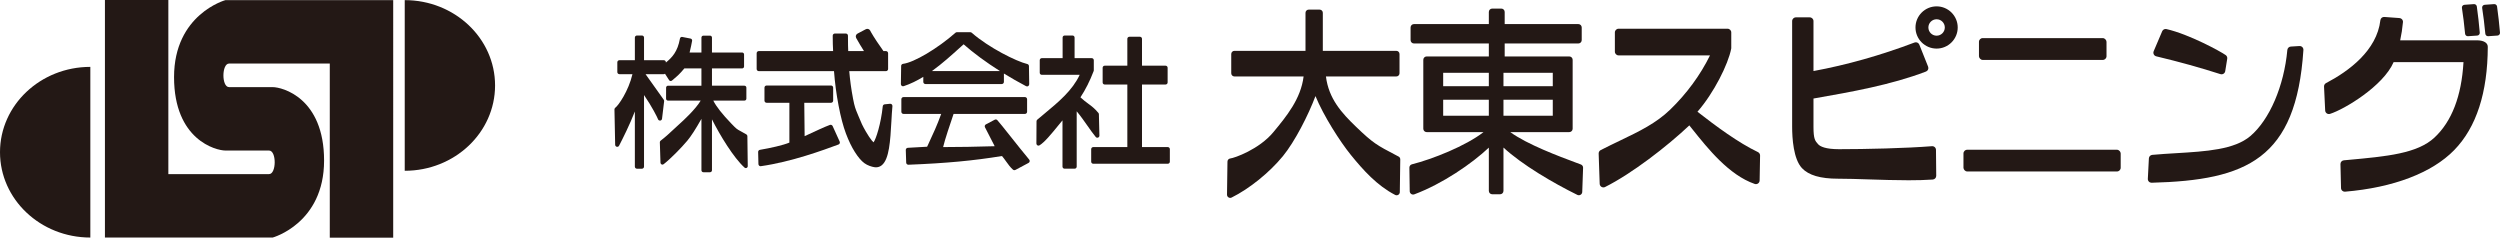 <?xml version="1.0" encoding="UTF-8"?><svg id="uuid-8399e58c-11fb-40bb-a715-99ead442675c" xmlns="http://www.w3.org/2000/svg" viewBox="0 0 460.857 43.811"><g id="uuid-5176d198-15f8-4429-8602-355ff8f81adc"><path d="M324.067,28.039c-3.6-1.71-7.782-4.806-11.153-7.441,3.035-3.464,5.672-8.769,6.22-11.62.008-.043.012-.086.012-.129v-2.869c0-.379-.307-.686-.686-.686h-20.084c-.379,0-.686.307-.686.686v3.543c0,.379.307.686.686.686h16.85c-1.78,3.624-4.302,7.062-7.339,9.997-2.615,2.526-5.699,4.007-9.272,5.722-1.142.549-2.323,1.116-3.543,1.744-.235.121-.38.368-.371.633l.188,5.579c.008.233.134.447.334.566.108.064.229.097.351.097.105,0,.21-.024.307-.073,4.947-2.473,11.416-7.476,15.536-11.36.192.24.39.488.594.743,2.834,3.549,6.714,8.409,11.456,10.048.207.072.437.039.616-.086.18-.126.289-.331.293-.55l.082-4.598c.005-.269-.149-.516-.392-.632Z" fill="#231815"/><rect x="361.951" y="27.604" width="28.983" height="4.005" rx=".686" ry=".686" fill="#231815"/><path d="M423.891,8.486l-1.595.097c-.338.02-.61.285-.641.623-.603,6.639-3.28,12.871-6.818,15.877-2.955,2.51-8.158,2.823-13.667,3.154-1.453.087-2.955.177-4.416.311-.339.031-.605.307-.623.648l-.194,3.771c-.009.19.061.377.194.513.129.133.307.207.491.207.006,0,.012,0,.018-.001,17.524-.457,26.663-4.367,27.977-24.471.012-.197-.06-.389-.198-.529s-.329-.209-.528-.201Z" fill="#231815"/><path d="M397.485,10.381c4.228,1.011,8.209,2.116,11.83,3.284.069.022.14.033.211.033.125,0,.249-.034.358-.101.171-.104.287-.278.319-.475l.371-2.296c.042-.258-.067-.516-.279-.668-.945-.673-6.755-3.85-10.929-4.798-.321-.074-.653.095-.783.4l-1.569,3.686c-.079.186-.072.397.019.578.091.18.256.311.453.358Z" fill="#231815"/><path d="M456.706,7.431h-14.249c.23-1.04.402-2.165.512-3.356.017-.183-.041-.365-.16-.506-.118-.14-.29-.227-.473-.24l-2.8-.202c-.366-.033-.689.238-.731.605-.649,5.582-5.807,9.384-10.019,11.59-.236.124-.379.374-.367.64l.211,4.409c.01.213.118.408.293.53.175.122.396.156.599.092,2.66-.838,9.827-5.14,11.724-9.538h12.881c-.359,6.257-2.159,10.933-5.352,13.907-3.174,2.955-8.793,3.467-15.909,4.117l-.797.073c-.359.033-.632.338-.623.699l.105,4.418c.004.189.087.368.227.494.126.114.29.176.458.176.019,0,.038-.001.057-.002,8.887-.746,16.035-3.469,20.126-7.669,4.08-4.186,6.162-10.589,6.187-19.031v-.002c0-.719-.704-1.168-1.901-1.201Z" fill="#231815"/><path d="M257.812,28.854l-.366-.191c-3.656-1.913-4.315-2.259-7.462-5.286-2.643-2.543-5.051-5.173-5.556-9.282h12.977c.324,0,.587-.262.587-.587v-3.549c0-.324-.262-.587-.587-.587h-13.552V2.36c0-.324-.262-.587-.587-.587h-2.02c-.324,0-.587.262-.587.587v7.012h-13.102c-.324,0-.587.262-.587.587v3.549c0,.324.262.587.587.587h12.753c-.509,4.145-3.186,7.382-5.561,10.253-2.654,3.209-7.22,4.785-7.949,4.862-.296.031-.522.279-.526.576l-.084,6.096c-.003.204.101.395.274.504.095.06.204.091.313.091.089,0,.178-.02.26-.061,3.273-1.619,6.985-4.615,9.457-7.633,2.188-2.67,4.677-7.534,6.003-11.072,1.509,3.69,4.555,8.416,6.499,10.818,2.296,2.836,4.877,5.696,8.193,7.404.181.093.396.087.571-.019.174-.105.282-.292.285-.496l.084-6.035c.003-.221-.118-.426-.314-.529Z" fill="#231815"/><path d="M291.426,30.321l-.933-.349c-3.048-1.136-8.954-3.336-12.086-5.618h10.878c.345,0,.623-.279.623-.623v-12.703c0-.345-.279-.623-.623-.623h-11.907v-2.389h13.578c.345,0,.623-.279.623-.623v-2.331c0-.345-.279-.623-.623-.623h-13.578v-2.235c0-.345-.279-.623-.623-.623h-1.676c-.345,0-.623.279-.623.623v2.235h-13.803c-.345,0-.623.279-.623.623v2.331c0,.345.279.623.623.623h13.803v2.389h-11.458c-.345,0-.623.279-.623.623v12.703c0,.345.279.623.623.623h10.48c-3.268,2.542-9.427,4.994-13.197,5.936-.281.07-.476.324-.472.614l.063,4.348c.003.202.105.391.272.506.167.113.378.139.57.069,5.176-1.934,10.605-5.651,13.742-8.613v7.976c0,.345.279.623.623.623h1.451c.345,0,.623-.279.623-.623v-7.989c3.42,3.161,9.115,6.508,13.621,8.726.087.043.181.064.276.064.111,0,.221-.029.32-.088.182-.108.296-.302.304-.513l.157-4.464c.009-.267-.153-.51-.403-.605ZM277.152,15.891v-2.467h9.091v2.467h-9.091ZM286.243,18.388v2.945h-9.091v-2.945h9.091ZM266.039,15.891v-2.467h8.416v2.467h-8.416ZM274.455,18.388v2.945h-8.416v-2.945h8.416Z" fill="#231815"/><path d="M137.594,24.778c-.477-.278-.811-.459-1.066-.597-.717-.388-.76-.411-1.704-1.39-1.673-1.733-2.813-3.185-3.334-4.246h5.739c.198,0,.359-.16.359-.358v-2.032c0-.198-.161-.358-.359-.358h-5.983v-3.185h5.558c.198,0,.359-.16.359-.358v-2.219c0-.198-.161-.358-.359-.358h-5.558v-2.75c0-.198-.161-.358-.359-.358h-1.223c-.198,0-.359.16-.359.358v2.75h-2.181c.22-.919.375-1.643.462-2.157.032-.192-.094-.375-.285-.412l-1.534-.299c-.095-.02-.192.001-.271.057-.079.054-.134.138-.15.232-.443,2.478-1.468,3.496-2.595,4.433v-.051c0-.211-.172-.383-.383-.383h-3.646v-4.169c0-.211-.172-.383-.383-.383h-.924c-.212,0-.383.172-.383.383v4.169h-2.85c-.212,0-.383.172-.383.383v1.808c0,.211.172.383.383.383h2.406c-.731,3.12-2.598,5.788-3.154,6.177-.105.074-.166.194-.164.322l.13,6.518c.003.175.125.326.296.365.173.043.347-.042.427-.197.644-1.243,1.976-3.895,2.908-6.309v10.17c0,.211.172.383.383.383h.924c.212,0,.383-.172.383-.383v-13.197c1.491,2.164,2.474,4.16,2.577,4.453.058.168.226.271.403.254.177-.019.318-.158.339-.335l.389-3.238c.011-.094-.013-.19-.069-.268l-3.358-4.715h3.364c.084,0,.158-.033.221-.079l.752,1.176c.056.087.147.146.25.162.105.014.207-.015.286-.084l.366-.311c.601-.509,1.08-.914,1.912-1.922h3.15v3.185h-6.153c-.198,0-.358.16-.359.358l-.005,2.032c0,.095.038.187.105.254s.159.105.254.105h6.021c-.935,1.595-3.214,3.69-3.95,4.345-.473.421-.854.779-1.21,1.113-.678.636-1.264,1.185-2.23,1.931-.091.07-.143.18-.139.295l.118,3.765c.004.136.084.256.206.314.122.059.267.042.373-.041,1.287-.999,3.261-3.018,4.352-4.317.691-.822,1.552-2.152,2.619-4.046v9.484c0,.198.161.358.359.358h1.223c.198,0,.359-.16.359-.358v-9.387c1.493,2.96,3.979,7.053,5.997,8.883.105.096.258.12.389.061.13-.058.213-.189.211-.331l-.07-5.531c-.002-.126-.069-.242-.178-.305Z" fill="#231815"/><path d="M164.077,19.13l-.991.101c-.187.019-.335.166-.355.354-.329,3.231-1.263,6.113-1.703,6.655-.062-.052-.163-.149-.309-.328-.304-.369-.724-1.002-1.124-1.696-.603-1.048-.851-1.591-1.334-2.797-.078-.194-.149-.365-.217-.526-.31-.741-.515-1.231-.787-2.674-.345-1.828-.559-3.38-.702-5.106h6.764c.219,0,.396-.177.396-.396v-2.906c0-.219-.177-.396-.396-.396h-.461c-.884-1.259-1.657-2.37-2.274-3.456l-.175-.328c-.154-.289-.515-.402-.803-.246l-1.532.809c-.142.074-.247.204-.293.357-.045.154-.027.319.051.459.463.827.943,1.63,1.437,2.405h-2.905c-.027-.461-.05-1.411-.05-2.841,0-.219-.177-.396-.396-.396h-2.016c-.219,0-.396.177-.396.396,0,1.3.024,1.824.072,2.841h-13.698c-.219,0-.396.177-.396.396v2.906c0,.219.177.396.396.396h13.862c.172,2.229.435,4.202.843,6.346.396,2.084.851,3.816,1.352,5.145.502,1.334,1.056,2.483,1.649,3.416.612.965,1.187,1.638,1.758,2.058.585.43,1.36.667,1.845.74.101.015.199.023.295.023.395,0,.752-.129,1.065-.382,1.382-1.123,1.571-4.499,1.772-8.072.055-.981.109-1.946.19-2.826.011-.118-.032-.235-.116-.318-.084-.083-.2-.123-.319-.112Z" fill="#231815"/><path d="M166.592,15.884c1.249-.411,2.452-1.008,3.611-1.72v.934c0,.219.177.396.396.396h14.068c.219,0,.396-.177.396-.396v-1.543c1.319.811,2.691,1.596,4.085,2.33.058.03.121.046.185.046.072,0,.144-.019.207-.059.119-.073.191-.204.189-.344l-.05-3.347c-.003-.181-.128-.338-.305-.379-2.005-.478-7.112-3.021-10.244-5.767-.072-.063-.165-.098-.261-.098h-2.473c-.096,0-.19.036-.262.099-3.301,2.91-7.636,5.483-9.665,5.733-.197.024-.345.19-.348.387l-.05,3.347c-.002.129.058.249.161.326.105.076.237.099.359.057ZM171.797,13.097c1.886-1.359,3.648-2.951,5.291-4.439l.546-.492c1.842,1.624,4.154,3.323,6.695,4.931h-12.533Z" fill="#231815"/><path d="M202.422,25.363c.151-.058.25-.204.246-.366l-.096-3.945c-.002-.086-.033-.169-.088-.235-.702-.842-1.267-1.257-1.866-1.697-.435-.32-.883-.649-1.449-1.179.926-1.397,1.745-3.024,2.439-4.844.017-.043.025-.09.025-.136v-1.861c0-.211-.171-.382-.382-.382h-3.161v-3.793c0-.211-.171-.382-.382-.382h-1.443c-.211,0-.382.171-.382.382v3.793h-3.835c-.211,0-.382.171-.382.382v2.31c0,.211.171.382.382.382h6.984c-1.355,2.893-3.874,4.984-6.532,7.191-.428.355-.86.714-1.292,1.079-.085.072-.134.177-.135.289l-.024,4.111c-.001.139.074.266.194.334.12.069.268.067.386-.006.932-.566,2.229-2.159,3.374-3.564.301-.369.593-.728.856-1.039v8.528c0,.211.171.382.382.382h1.856c.211,0,.382-.171.382-.382v-10.199c.69.818,1.382,1.805,2.01,2.7.545.778,1.061,1.512,1.505,2.037.105.124.276.165.427.111Z" fill="#231815"/><path d="M215.271,27.113h-4.752v-11.532h4.342c.211,0,.382-.171.382-.382v-2.708c0-.211-.171-.382-.382-.382h-4.342v-4.951c0-.211-.171-.382-.382-.382h-1.94c-.211,0-.382.171-.382.382v4.951h-4.17c-.211,0-.382.171-.382.382v2.708c0,.211.171.382.382.382h4.17v11.532h-6.282c-.211,0-.382.171-.382.382v2.31c0,.211.171.382.382.382h13.738c.211,0,.382-.171.382-.382v-2.31c0-.211-.171-.382-.382-.382Z" fill="#231815"/><path d="M356.661,27.127c-.14-.128-.33-.191-.517-.177-4.758.379-12.217.552-17.134.552-2.499,0-3.475-.499-3.852-.916-.552-.612-.856-.948-.856-3.198v-5.226l.306-.054c6.561-1.15,13.998-2.454,20.436-4.921.171-.066.309-.197.382-.365s.077-.358.009-.529l-1.624-4.07c-.139-.347-.53-.518-.88-.387-6.24,2.364-12.504,4.132-18.629,5.26V3.886c0-.379-.307-.686-.686-.686h-2.561c-.379,0-.686.307-.686.686v19.466c0,2.132.235,5.96,1.811,7.64,1.23,1.311,3.401,1.949,6.638,1.949,1.646,0,3.631.063,5.731.132,2.352.075,4.892.157,7.286.157,1.583,0,3.102-.036,4.459-.133.362-.026.64-.328.637-.691l-.046-4.78c-.002-.19-.083-.371-.223-.499Z" fill="#231815"/><rect x="364.808" y="7.025" width="23.512" height="4.022" rx=".686" ry=".686" fill="#231815"/><path d="M356.998,1.172c-2.146,0-3.892,1.747-3.892,3.893s1.746,3.892,3.892,3.892,3.893-1.746,3.893-3.892-1.747-3.893-3.893-3.893ZM356.998,6.579c-.835,0-1.514-.679-1.514-1.514,0-.835.679-1.514,1.514-1.514.835,0,1.514.679,1.514,1.514,0,.835-.679,1.514-1.514,1.514Z" fill="#231815"/><path d="M460.313,1.188c-.037-.262-.278-.444-.534-.431l-1.751.126c-.14.01-.269.079-.357.189s-.125.252-.103.39c.222,1.423.418,3.024.584,4.758.025.259.242.454.499.454.012,0,.023,0,.035-.001l1.703-.116c.135-.009.259-.072.348-.174.087-.102.131-.235.119-.37-.138-1.627-.321-3.25-.543-4.825Z" fill="#231815"/><path d="M454.921,6.675c.012,0,.023,0,.035-.001l1.703-.116c.135-.009.259-.072.348-.174.087-.102.131-.235.119-.369-.136-1.61-.317-3.233-.542-4.826-.036-.262-.273-.444-.534-.431l-1.752.126c-.14.01-.269.079-.357.189s-.125.252-.103.39c.224,1.436.42,3.037.584,4.757.024.26.242.455.499.455Z" fill="#231815"/><path d="M186.236,25.092c-1.132-1.426-2.025-2.552-2.385-2.943-.122-.133-.317-.166-.477-.083l-1.634.864c-.192.101-.266.338-.167.532l1.791,3.49c-2.344.082-7.734.18-9.506.16.308-1.346,1.304-4.285,1.927-6.112h13.156c.219,0,.396-.177.396-.396v-2.313c0-.219-.177-.396-.396-.396h-22.387c-.219,0-.396.177-.396.396v2.313c0,.219.177.396.396.396h6.949c-.745,2.078-1.521,3.741-2.339,5.493l-.257.554c-.777.06-2.124.129-3.554.199-.216.01-.384.192-.377.408l.074,2.329c.003.106.048.206.126.278s.176.101.286.106c6.902-.269,12.076-.751,17.244-1.607.254.29.497.63.752.987.394.55.801,1.12,1.278,1.53.074.063.166.096.259.096.064,0,.128-.015.187-.046l2.429-1.298c.105-.057.179-.157.202-.274s-.008-.238-.084-.33c-1.069-1.282-2.355-2.903-3.49-4.332Z" fill="#231815"/><path d="M153.486,23.234c-.086-.187-.302-.276-.495-.209-.9.325-2.685,1.156-3.988,1.763-.251.117-.48.224-.676.314l-.065-6.155h4.928c.219,0,.396-.177.396-.396v-2.392c0-.219-.177-.396-.396-.396h-11.871c-.219,0-.396.177-.396.396v2.392c0,.219.177.396.396.396h4.197v7.341c-1.174.488-3.52,1.012-5.429,1.332-.195.033-.336.204-.331.401l.055,2.231c.003.113.054.219.14.293.072.061.163.094.256.094.019,0,.037-.002.056-.004,5.646-.802,11.493-2.958,14.303-3.995.103-.038.186-.117.229-.219.043-.101.041-.216-.005-.317l-1.303-2.87Z" fill="#231815"/><path d="M74.609.023v31.459c9.197,0,16.653-7.042,16.653-15.73S83.806.023,74.609.023Z" fill="#231815"/><path d="M0,28.058c0,8.687,7.456,15.73,16.653,15.73V12.329C7.456,12.329,0,19.371,0,28.058Z" fill="#231815"/><path d="M41.556.023s-9.471,2.599-9.471,14.187,7.739,13.54,9.471,13.54h.173v.001h7.868c1.406,0,1.374,4.346,0,4.346h-18.563V0h-11.691v43.788h11.691v-0h19.237s9.471-2.599,9.471-14.187-7.739-13.54-9.471-13.54h-3.094v-.001h-4.947c-1.406,0-1.374-4.346,0-4.346h18.563v32.097h11.691V.023h-30.928Z" fill="#231815"/></g></svg>